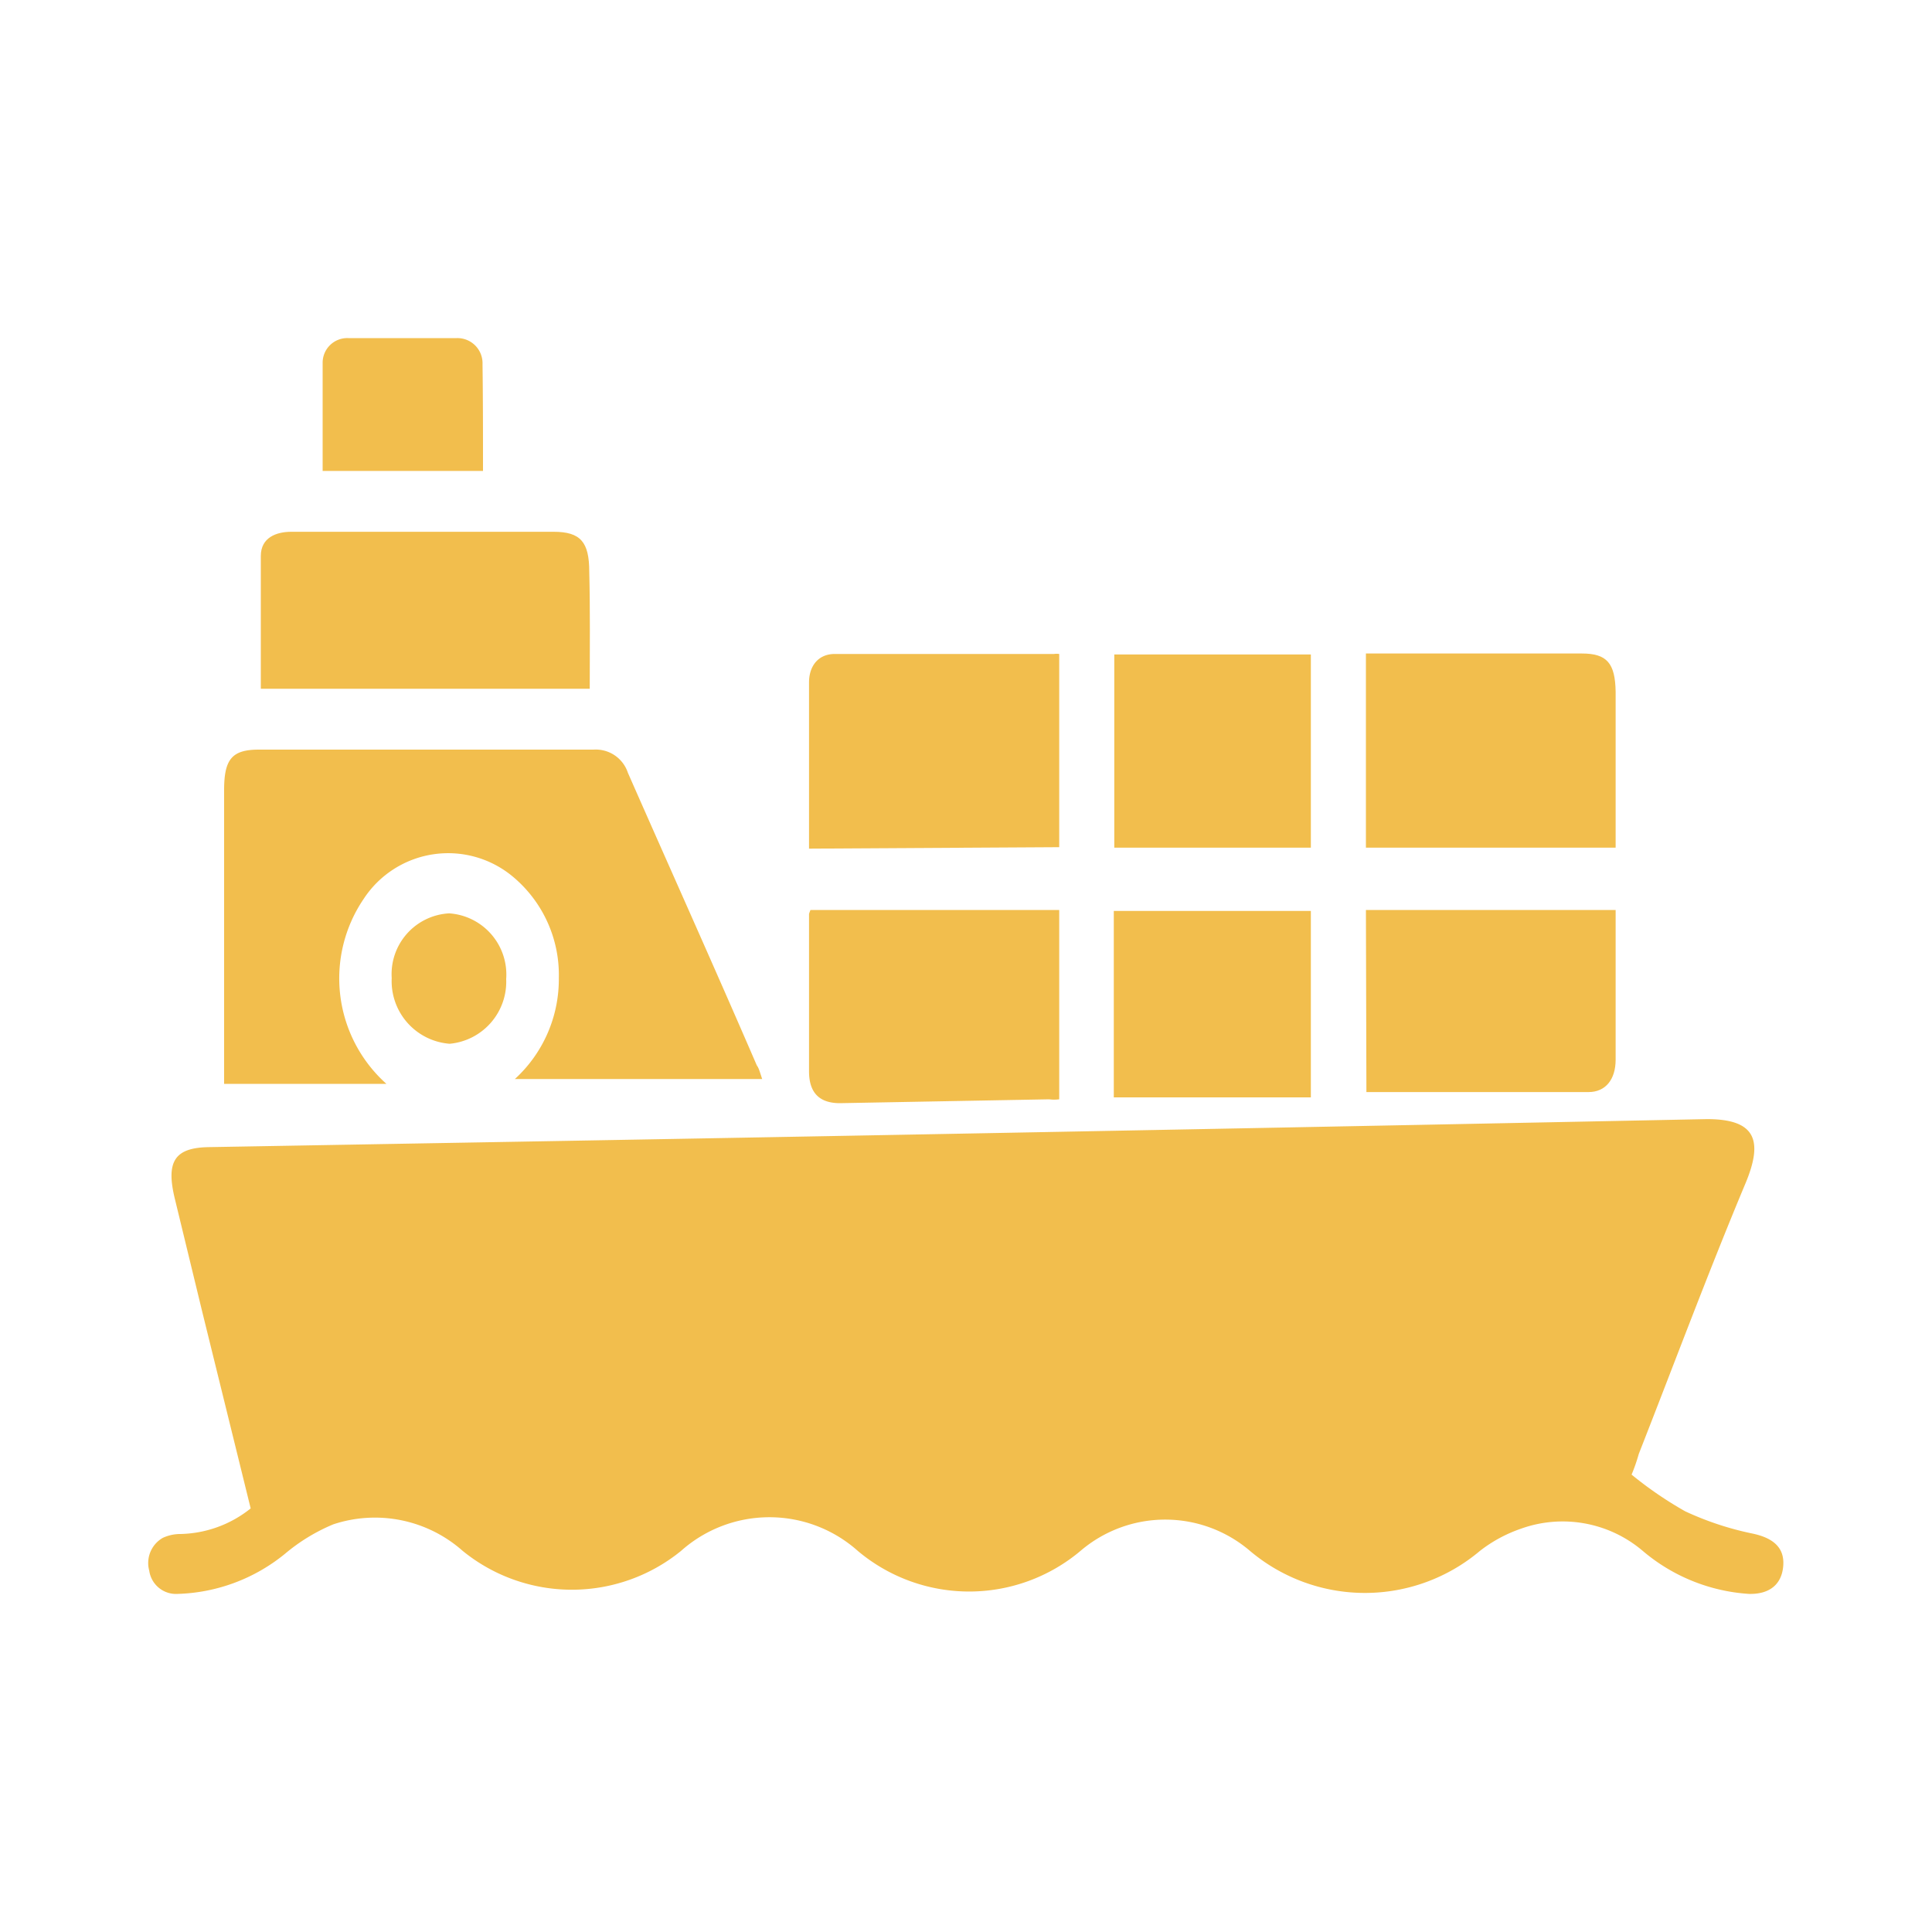 <svg id="Layer_1" data-name="Layer 1" xmlns="http://www.w3.org/2000/svg" xmlns:xlink="http://www.w3.org/1999/xlink" viewBox="0 0 40 40"><defs><style>.cls-1{fill:none;}.cls-2{clip-path:url(#clip-path);}.cls-3{fill:#f2be4d;}</style><clipPath id="clip-path"><rect class="cls-1" width="40" height="40"/></clipPath></defs><title>Icon Layanan</title><g class="cls-2"><path class="cls-3" d="M33.78,30.53a7.85,7.85,0,0,0,1.11.76,6.3,6.3,0,0,0,1.39.46c.43.09.67.29.64.67s-.28.59-.71.58A3.77,3.77,0,0,1,34,32.1a2.56,2.56,0,0,0-2.51-.45,2.93,2.93,0,0,0-.85.46,3.69,3.69,0,0,1-4.76,0,2.7,2.7,0,0,0-3.51,0,3.58,3.58,0,0,1-4.61,0,2.75,2.75,0,0,0-3.66,0,3.58,3.58,0,0,1-4.52,0,2.74,2.74,0,0,0-2.68-.55,3.83,3.83,0,0,0-1,.61A3.68,3.68,0,0,1,3.68,33a.56.56,0,0,1-.59-.48.6.6,0,0,1,.28-.68.86.86,0,0,1,.36-.08,2.4,2.4,0,0,0,1.46-.53l-1-4.06-.57-2.35c-.19-.78,0-1.06.71-1.07l7.41-.13q11.79-.21,23.6-.45c1,0,1.18.43.79,1.35-.77,1.84-1.47,3.72-2.2,5.58C33.89,30.24,33.84,30.39,33.78,30.53Z"/><path class="cls-3" d="M15.78,22.34H10.66a2.8,2.8,0,0,0,.91-2.09,2.65,2.65,0,0,0-.94-2.09,2.09,2.09,0,0,0-3.1.45A2.93,2.93,0,0,0,8,22.44H4.64V22.1c0-1.91,0-3.82,0-5.74,0-.64.16-.84.72-.84h6.93A.7.7,0,0,1,13,16c.88,2,1.78,4,2.67,6.06C15.71,22.11,15.73,22.19,15.78,22.34Z"/><path class="cls-3" d="M12.21,14.26H5.4c0-.93,0-1.84,0-2.75,0-.38.32-.5.63-.5h5.43c.56,0,.74.21.74.83C12.22,12.63,12.21,13.42,12.21,14.26Z"/><path class="cls-3" d="M16.75,17.57c0-1.17,0-2.31,0-3.44,0-.35.2-.59.53-.59h4.54a.37.37,0,0,1,.11,0v4Z"/><path class="cls-3" d="M16.78,18.84h5.15v3.92a.8.8,0,0,1-.21,0l-4.33.08c-.42,0-.64-.21-.64-.66,0-1.09,0-2.18,0-3.26A1.11,1.11,0,0,1,16.78,18.84Z"/><path class="cls-3" d="M28.28,13.53h4.47c.52,0,.69.2.7.79v3.23H28.28Z"/><path class="cls-3" d="M28.28,18.84h5.17v1.24c0,.62,0,1.24,0,1.86,0,.41-.21.67-.56.67-1.53,0-3.05,0-4.6,0Z"/><path class="cls-3" d="M27.14,13.55v4H23.07v-4Z"/><path class="cls-3" d="M27.14,18.86v3.86H23.06V18.86Z"/><path class="cls-3" d="M10,9.75H6.68c0-.76,0-1.51,0-2.25A.51.51,0,0,1,7.21,7H9.46a.52.52,0,0,1,.53.54C10,8.26,10,9,10,9.75Z"/><path class="cls-3" d="M8.11,20.25A1.26,1.26,0,0,1,9.3,18.91a1.27,1.27,0,0,1,1.18,1.36,1.29,1.29,0,0,1-1.17,1.34A1.3,1.3,0,0,1,8.11,20.25Z"/></g></svg>